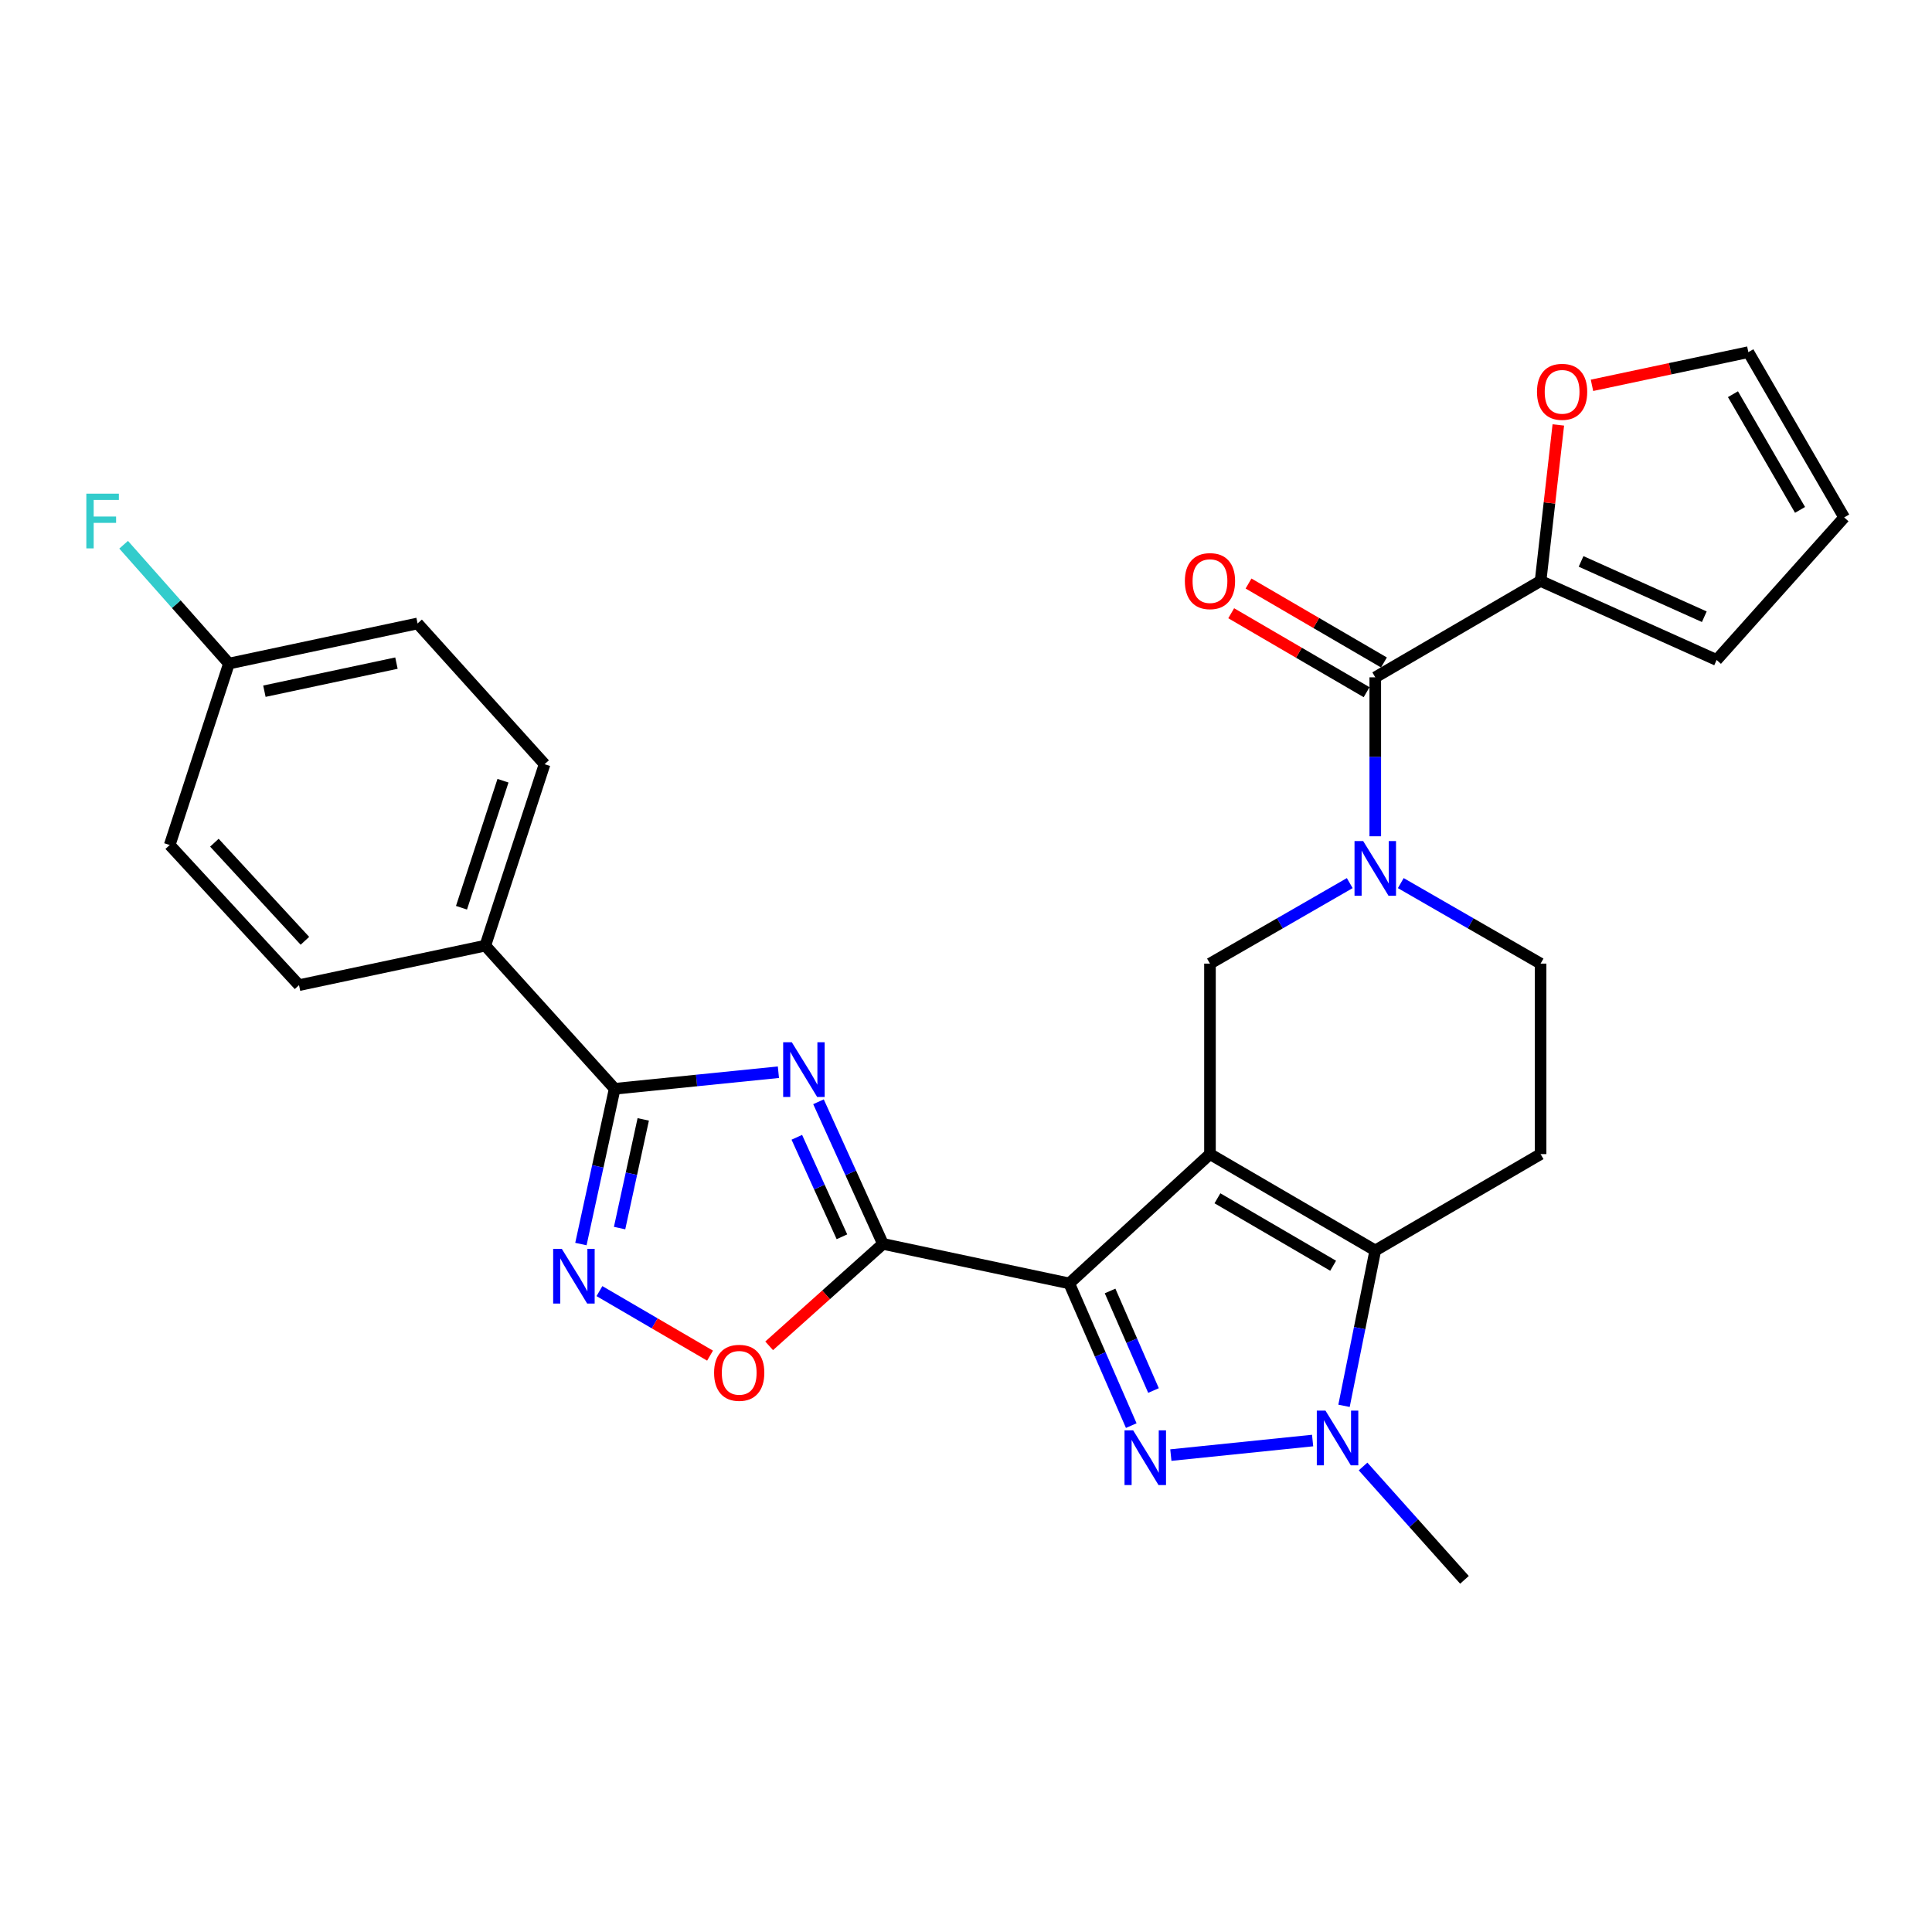 <?xml version='1.0' encoding='iso-8859-1'?>
<svg version='1.1' baseProfile='full'
              xmlns='http://www.w3.org/2000/svg'
                      xmlns:rdkit='http://www.rdkit.org/xml'
                      xmlns:xlink='http://www.w3.org/1999/xlink'
                  xml:space='preserve'
width='1000px' height='1000px' viewBox='0 0 1000 1000'>
<!-- END OF HEADER -->
<rect style='opacity:1.0;fill:#FFFFFF;stroke:none' width='1000' height='1000' x='0' y='0'> </rect>
<path class='bond-0' d='M 626.28,597.361 L 553.437,664.286' style='fill:none;fill-rule:evenodd;stroke:#000000;stroke-width:6px;stroke-linecap:butt;stroke-linejoin:miter;stroke-opacity:1' />
<path class='bond-4' d='M 626.28,597.361 L 711.836,647.248' style='fill:none;fill-rule:evenodd;stroke:#000000;stroke-width:6px;stroke-linecap:butt;stroke-linejoin:miter;stroke-opacity:1' />
<path class='bond-4' d='M 630.142,620.229 L 690.032,655.15' style='fill:none;fill-rule:evenodd;stroke:#000000;stroke-width:6px;stroke-linecap:butt;stroke-linejoin:miter;stroke-opacity:1' />
<path class='bond-9' d='M 626.28,597.361 L 626.28,498.763' style='fill:none;fill-rule:evenodd;stroke:#000000;stroke-width:6px;stroke-linecap:butt;stroke-linejoin:miter;stroke-opacity:1' />
<path class='bond-1' d='M 553.437,664.286 L 569.488,701.089' style='fill:none;fill-rule:evenodd;stroke:#000000;stroke-width:6px;stroke-linecap:butt;stroke-linejoin:miter;stroke-opacity:1' />
<path class='bond-1' d='M 569.488,701.089 L 585.539,737.892' style='fill:none;fill-rule:evenodd;stroke:#0000FF;stroke-width:6px;stroke-linecap:butt;stroke-linejoin:miter;stroke-opacity:1' />
<path class='bond-1' d='M 574.577,668.207 L 585.813,693.97' style='fill:none;fill-rule:evenodd;stroke:#000000;stroke-width:6px;stroke-linecap:butt;stroke-linejoin:miter;stroke-opacity:1' />
<path class='bond-1' d='M 585.813,693.97 L 597.048,719.732' style='fill:none;fill-rule:evenodd;stroke:#0000FF;stroke-width:6px;stroke-linecap:butt;stroke-linejoin:miter;stroke-opacity:1' />
<path class='bond-2' d='M 553.437,664.286 L 457.007,643.835' style='fill:none;fill-rule:evenodd;stroke:#000000;stroke-width:6px;stroke-linecap:butt;stroke-linejoin:miter;stroke-opacity:1' />
<path class='bond-28' d='M 606.029,753.153 L 679.406,745.618' style='fill:none;fill-rule:evenodd;stroke:#0000FF;stroke-width:6px;stroke-linecap:butt;stroke-linejoin:miter;stroke-opacity:1' />
<path class='bond-3' d='M 457.007,643.835 L 440.327,607.054' style='fill:none;fill-rule:evenodd;stroke:#000000;stroke-width:6px;stroke-linecap:butt;stroke-linejoin:miter;stroke-opacity:1' />
<path class='bond-3' d='M 440.327,607.054 L 423.648,570.273' style='fill:none;fill-rule:evenodd;stroke:#0000FF;stroke-width:6px;stroke-linecap:butt;stroke-linejoin:miter;stroke-opacity:1' />
<path class='bond-3' d='M 435.783,640.156 L 424.107,614.41' style='fill:none;fill-rule:evenodd;stroke:#000000;stroke-width:6px;stroke-linecap:butt;stroke-linejoin:miter;stroke-opacity:1' />
<path class='bond-3' d='M 424.107,614.41 L 412.432,588.663' style='fill:none;fill-rule:evenodd;stroke:#0000FF;stroke-width:6px;stroke-linecap:butt;stroke-linejoin:miter;stroke-opacity:1' />
<path class='bond-11' d='M 457.007,643.835 L 427.557,670.217' style='fill:none;fill-rule:evenodd;stroke:#000000;stroke-width:6px;stroke-linecap:butt;stroke-linejoin:miter;stroke-opacity:1' />
<path class='bond-11' d='M 427.557,670.217 L 398.108,696.6' style='fill:none;fill-rule:evenodd;stroke:#FF0000;stroke-width:6px;stroke-linecap:butt;stroke-linejoin:miter;stroke-opacity:1' />
<path class='bond-7' d='M 402.902,554.974 L 360.531,559.263' style='fill:none;fill-rule:evenodd;stroke:#0000FF;stroke-width:6px;stroke-linecap:butt;stroke-linejoin:miter;stroke-opacity:1' />
<path class='bond-7' d='M 360.531,559.263 L 318.159,563.552' style='fill:none;fill-rule:evenodd;stroke:#000000;stroke-width:6px;stroke-linecap:butt;stroke-linejoin:miter;stroke-opacity:1' />
<path class='bond-5' d='M 711.836,647.248 L 703.749,687.453' style='fill:none;fill-rule:evenodd;stroke:#000000;stroke-width:6px;stroke-linecap:butt;stroke-linejoin:miter;stroke-opacity:1' />
<path class='bond-5' d='M 703.749,687.453 L 695.661,727.657' style='fill:none;fill-rule:evenodd;stroke:#0000FF;stroke-width:6px;stroke-linecap:butt;stroke-linejoin:miter;stroke-opacity:1' />
<path class='bond-12' d='M 711.836,647.248 L 797.403,597.361' style='fill:none;fill-rule:evenodd;stroke:#000000;stroke-width:6px;stroke-linecap:butt;stroke-linejoin:miter;stroke-opacity:1' />
<path class='bond-23' d='M 705.518,759.053 L 731.761,788.39' style='fill:none;fill-rule:evenodd;stroke:#0000FF;stroke-width:6px;stroke-linecap:butt;stroke-linejoin:miter;stroke-opacity:1' />
<path class='bond-23' d='M 731.761,788.39 L 758.004,817.728' style='fill:none;fill-rule:evenodd;stroke:#000000;stroke-width:6px;stroke-linecap:butt;stroke-linejoin:miter;stroke-opacity:1' />
<path class='bond-6' d='M 698.628,457.096 L 662.454,477.93' style='fill:none;fill-rule:evenodd;stroke:#0000FF;stroke-width:6px;stroke-linecap:butt;stroke-linejoin:miter;stroke-opacity:1' />
<path class='bond-6' d='M 662.454,477.93 L 626.28,498.763' style='fill:none;fill-rule:evenodd;stroke:#000000;stroke-width:6px;stroke-linecap:butt;stroke-linejoin:miter;stroke-opacity:1' />
<path class='bond-10' d='M 711.836,432.857 L 711.836,391.721' style='fill:none;fill-rule:evenodd;stroke:#0000FF;stroke-width:6px;stroke-linecap:butt;stroke-linejoin:miter;stroke-opacity:1' />
<path class='bond-10' d='M 711.836,391.721 L 711.836,350.585' style='fill:none;fill-rule:evenodd;stroke:#000000;stroke-width:6px;stroke-linecap:butt;stroke-linejoin:miter;stroke-opacity:1' />
<path class='bond-14' d='M 725.045,457.095 L 761.224,477.929' style='fill:none;fill-rule:evenodd;stroke:#0000FF;stroke-width:6px;stroke-linecap:butt;stroke-linejoin:miter;stroke-opacity:1' />
<path class='bond-14' d='M 761.224,477.929 L 797.403,498.763' style='fill:none;fill-rule:evenodd;stroke:#000000;stroke-width:6px;stroke-linecap:butt;stroke-linejoin:miter;stroke-opacity:1' />
<path class='bond-15' d='M 318.159,563.552 L 251.194,489.462' style='fill:none;fill-rule:evenodd;stroke:#000000;stroke-width:6px;stroke-linecap:butt;stroke-linejoin:miter;stroke-opacity:1' />
<path class='bond-30' d='M 318.159,563.552 L 309.417,603.738' style='fill:none;fill-rule:evenodd;stroke:#000000;stroke-width:6px;stroke-linecap:butt;stroke-linejoin:miter;stroke-opacity:1' />
<path class='bond-30' d='M 309.417,603.738 L 300.675,643.924' style='fill:none;fill-rule:evenodd;stroke:#0000FF;stroke-width:6px;stroke-linecap:butt;stroke-linejoin:miter;stroke-opacity:1' />
<path class='bond-30' d='M 332.939,579.393 L 326.82,607.524' style='fill:none;fill-rule:evenodd;stroke:#000000;stroke-width:6px;stroke-linecap:butt;stroke-linejoin:miter;stroke-opacity:1' />
<path class='bond-30' d='M 326.82,607.524 L 320.7,635.654' style='fill:none;fill-rule:evenodd;stroke:#0000FF;stroke-width:6px;stroke-linecap:butt;stroke-linejoin:miter;stroke-opacity:1' />
<path class='bond-8' d='M 310.271,668.277 L 338.894,684.977' style='fill:none;fill-rule:evenodd;stroke:#0000FF;stroke-width:6px;stroke-linecap:butt;stroke-linejoin:miter;stroke-opacity:1' />
<path class='bond-8' d='M 338.894,684.977 L 367.517,701.677' style='fill:none;fill-rule:evenodd;stroke:#FF0000;stroke-width:6px;stroke-linecap:butt;stroke-linejoin:miter;stroke-opacity:1' />
<path class='bond-13' d='M 711.836,350.585 L 797.403,300.698' style='fill:none;fill-rule:evenodd;stroke:#000000;stroke-width:6px;stroke-linecap:butt;stroke-linejoin:miter;stroke-opacity:1' />
<path class='bond-17' d='M 716.322,342.892 L 681.282,322.461' style='fill:none;fill-rule:evenodd;stroke:#000000;stroke-width:6px;stroke-linecap:butt;stroke-linejoin:miter;stroke-opacity:1' />
<path class='bond-17' d='M 681.282,322.461 L 646.241,302.029' style='fill:none;fill-rule:evenodd;stroke:#FF0000;stroke-width:6px;stroke-linecap:butt;stroke-linejoin:miter;stroke-opacity:1' />
<path class='bond-17' d='M 707.351,358.278 L 672.311,337.846' style='fill:none;fill-rule:evenodd;stroke:#000000;stroke-width:6px;stroke-linecap:butt;stroke-linejoin:miter;stroke-opacity:1' />
<path class='bond-17' d='M 672.311,337.846 L 637.27,317.414' style='fill:none;fill-rule:evenodd;stroke:#FF0000;stroke-width:6px;stroke-linecap:butt;stroke-linejoin:miter;stroke-opacity:1' />
<path class='bond-29' d='M 797.403,597.361 L 797.403,498.763' style='fill:none;fill-rule:evenodd;stroke:#000000;stroke-width:6px;stroke-linecap:butt;stroke-linejoin:miter;stroke-opacity:1' />
<path class='bond-16' d='M 797.403,300.698 L 801.994,260.323' style='fill:none;fill-rule:evenodd;stroke:#000000;stroke-width:6px;stroke-linecap:butt;stroke-linejoin:miter;stroke-opacity:1' />
<path class='bond-16' d='M 801.994,260.323 L 806.585,219.949' style='fill:none;fill-rule:evenodd;stroke:#FF0000;stroke-width:6px;stroke-linecap:butt;stroke-linejoin:miter;stroke-opacity:1' />
<path class='bond-18' d='M 797.403,300.698 L 888.52,341.601' style='fill:none;fill-rule:evenodd;stroke:#000000;stroke-width:6px;stroke-linecap:butt;stroke-linejoin:miter;stroke-opacity:1' />
<path class='bond-18' d='M 818.364,290.585 L 882.146,319.218' style='fill:none;fill-rule:evenodd;stroke:#000000;stroke-width:6px;stroke-linecap:butt;stroke-linejoin:miter;stroke-opacity:1' />
<path class='bond-21' d='M 251.194,489.462 L 281.876,395.545' style='fill:none;fill-rule:evenodd;stroke:#000000;stroke-width:6px;stroke-linecap:butt;stroke-linejoin:miter;stroke-opacity:1' />
<path class='bond-21' d='M 238.867,469.844 L 260.345,404.102' style='fill:none;fill-rule:evenodd;stroke:#000000;stroke-width:6px;stroke-linecap:butt;stroke-linejoin:miter;stroke-opacity:1' />
<path class='bond-22' d='M 251.194,489.462 L 154.773,509.914' style='fill:none;fill-rule:evenodd;stroke:#000000;stroke-width:6px;stroke-linecap:butt;stroke-linejoin:miter;stroke-opacity:1' />
<path class='bond-19' d='M 824.008,199.443 L 864.476,190.857' style='fill:none;fill-rule:evenodd;stroke:#FF0000;stroke-width:6px;stroke-linecap:butt;stroke-linejoin:miter;stroke-opacity:1' />
<path class='bond-19' d='M 864.476,190.857 L 904.945,182.272' style='fill:none;fill-rule:evenodd;stroke:#000000;stroke-width:6px;stroke-linecap:butt;stroke-linejoin:miter;stroke-opacity:1' />
<path class='bond-20' d='M 888.52,341.601 L 954.545,267.819' style='fill:none;fill-rule:evenodd;stroke:#000000;stroke-width:6px;stroke-linecap:butt;stroke-linejoin:miter;stroke-opacity:1' />
<path class='bond-31' d='M 904.945,182.272 L 954.545,267.819' style='fill:none;fill-rule:evenodd;stroke:#000000;stroke-width:6px;stroke-linecap:butt;stroke-linejoin:miter;stroke-opacity:1' />
<path class='bond-31' d='M 896.978,204.037 L 931.698,263.92' style='fill:none;fill-rule:evenodd;stroke:#000000;stroke-width:6px;stroke-linecap:butt;stroke-linejoin:miter;stroke-opacity:1' />
<path class='bond-26' d='M 281.876,395.545 L 216.138,322.693' style='fill:none;fill-rule:evenodd;stroke:#000000;stroke-width:6px;stroke-linecap:butt;stroke-linejoin:miter;stroke-opacity:1' />
<path class='bond-25' d='M 154.773,509.914 L 87.838,437.379' style='fill:none;fill-rule:evenodd;stroke:#000000;stroke-width:6px;stroke-linecap:butt;stroke-linejoin:miter;stroke-opacity:1' />
<path class='bond-25' d='M 157.822,486.956 L 110.967,436.181' style='fill:none;fill-rule:evenodd;stroke:#000000;stroke-width:6px;stroke-linecap:butt;stroke-linejoin:miter;stroke-opacity:1' />
<path class='bond-24' d='M 118.5,343.461 L 87.838,437.379' style='fill:none;fill-rule:evenodd;stroke:#000000;stroke-width:6px;stroke-linecap:butt;stroke-linejoin:miter;stroke-opacity:1' />
<path class='bond-27' d='M 118.5,343.461 L 91.247,312.711' style='fill:none;fill-rule:evenodd;stroke:#000000;stroke-width:6px;stroke-linecap:butt;stroke-linejoin:miter;stroke-opacity:1' />
<path class='bond-27' d='M 91.247,312.711 L 63.993,281.96' style='fill:none;fill-rule:evenodd;stroke:#33CCCC;stroke-width:6px;stroke-linecap:butt;stroke-linejoin:miter;stroke-opacity:1' />
<path class='bond-32' d='M 118.5,343.461 L 216.138,322.693' style='fill:none;fill-rule:evenodd;stroke:#000000;stroke-width:6px;stroke-linecap:butt;stroke-linejoin:miter;stroke-opacity:1' />
<path class='bond-32' d='M 136.852,357.766 L 205.198,343.228' style='fill:none;fill-rule:evenodd;stroke:#000000;stroke-width:6px;stroke-linecap:butt;stroke-linejoin:miter;stroke-opacity:1' />
<path  class='atom-2' d='M 586.527 740.353
L 595.807 755.353
Q 596.727 756.833, 598.207 759.513
Q 599.687 762.193, 599.767 762.353
L 599.767 740.353
L 603.527 740.353
L 603.527 768.673
L 599.647 768.673
L 589.687 752.273
Q 588.527 750.353, 587.287 748.153
Q 586.087 745.953, 585.727 745.273
L 585.727 768.673
L 582.047 768.673
L 582.047 740.353
L 586.527 740.353
' fill='#0000FF'/>
<path  class='atom-4' d='M 409.843 539.477
L 419.123 554.477
Q 420.043 555.957, 421.523 558.637
Q 423.003 561.317, 423.083 561.477
L 423.083 539.477
L 426.843 539.477
L 426.843 567.797
L 422.963 567.797
L 413.003 551.397
Q 411.843 549.477, 410.603 547.277
Q 409.403 545.077, 409.043 544.397
L 409.043 567.797
L 405.363 567.797
L 405.363 539.477
L 409.843 539.477
' fill='#0000FF'/>
<path  class='atom-6' d='M 686.055 730.132
L 695.335 745.132
Q 696.255 746.612, 697.735 749.292
Q 699.215 751.972, 699.295 752.132
L 699.295 730.132
L 703.055 730.132
L 703.055 758.452
L 699.175 758.452
L 689.215 742.052
Q 688.055 740.132, 686.815 737.932
Q 685.615 735.732, 685.255 735.052
L 685.255 758.452
L 681.575 758.452
L 681.575 730.132
L 686.055 730.132
' fill='#0000FF'/>
<path  class='atom-7' d='M 705.576 435.329
L 714.856 450.329
Q 715.776 451.809, 717.256 454.489
Q 718.736 457.169, 718.816 457.329
L 718.816 435.329
L 722.576 435.329
L 722.576 463.649
L 718.696 463.649
L 708.736 447.249
Q 707.576 445.329, 706.336 443.129
Q 705.136 440.929, 704.776 440.249
L 704.776 463.649
L 701.096 463.649
L 701.096 435.329
L 705.576 435.329
' fill='#0000FF'/>
<path  class='atom-9' d='M 290.794 646.406
L 300.074 661.406
Q 300.994 662.886, 302.474 665.566
Q 303.954 668.246, 304.034 668.406
L 304.034 646.406
L 307.794 646.406
L 307.794 674.726
L 303.914 674.726
L 293.954 658.326
Q 292.794 656.406, 291.554 654.206
Q 290.354 652.006, 289.994 651.326
L 289.994 674.726
L 286.314 674.726
L 286.314 646.406
L 290.794 646.406
' fill='#0000FF'/>
<path  class='atom-12' d='M 369.611 710.563
Q 369.611 703.763, 372.971 699.963
Q 376.331 696.163, 382.611 696.163
Q 388.891 696.163, 392.251 699.963
Q 395.611 703.763, 395.611 710.563
Q 395.611 717.443, 392.211 721.363
Q 388.811 725.243, 382.611 725.243
Q 376.371 725.243, 372.971 721.363
Q 369.611 717.483, 369.611 710.563
M 382.611 722.043
Q 386.931 722.043, 389.251 719.163
Q 391.611 716.243, 391.611 710.563
Q 391.611 705.003, 389.251 702.203
Q 386.931 699.363, 382.611 699.363
Q 378.291 699.363, 375.931 702.163
Q 373.611 704.963, 373.611 710.563
Q 373.611 716.283, 375.931 719.163
Q 378.291 722.043, 382.611 722.043
' fill='#FF0000'/>
<path  class='atom-17' d='M 795.544 202.804
Q 795.544 196.004, 798.904 192.204
Q 802.264 188.404, 808.544 188.404
Q 814.824 188.404, 818.184 192.204
Q 821.544 196.004, 821.544 202.804
Q 821.544 209.684, 818.144 213.604
Q 814.744 217.484, 808.544 217.484
Q 802.304 217.484, 798.904 213.604
Q 795.544 209.724, 795.544 202.804
M 808.544 214.284
Q 812.864 214.284, 815.184 211.404
Q 817.544 208.484, 817.544 202.804
Q 817.544 197.244, 815.184 194.444
Q 812.864 191.604, 808.544 191.604
Q 804.224 191.604, 801.864 194.404
Q 799.544 197.204, 799.544 202.804
Q 799.544 208.524, 801.864 211.404
Q 804.224 214.284, 808.544 214.284
' fill='#FF0000'/>
<path  class='atom-18' d='M 613.28 300.778
Q 613.28 293.978, 616.64 290.178
Q 620 286.378, 626.28 286.378
Q 632.56 286.378, 635.92 290.178
Q 639.28 293.978, 639.28 300.778
Q 639.28 307.658, 635.88 311.578
Q 632.48 315.458, 626.28 315.458
Q 620.04 315.458, 616.64 311.578
Q 613.28 307.698, 613.28 300.778
M 626.28 312.258
Q 630.6 312.258, 632.92 309.378
Q 635.28 306.458, 635.28 300.778
Q 635.28 295.218, 632.92 292.418
Q 630.6 289.578, 626.28 289.578
Q 621.96 289.578, 619.6 292.378
Q 617.28 295.178, 617.28 300.778
Q 617.28 306.498, 619.6 309.378
Q 621.96 312.258, 626.28 312.258
' fill='#FF0000'/>
<path  class='atom-28' d='M 44.689 255.519
L 61.529 255.519
L 61.529 258.759
L 48.489 258.759
L 48.489 267.359
L 60.089 267.359
L 60.089 270.639
L 48.489 270.639
L 48.489 283.839
L 44.689 283.839
L 44.689 255.519
' fill='#33CCCC'/>
</svg>
